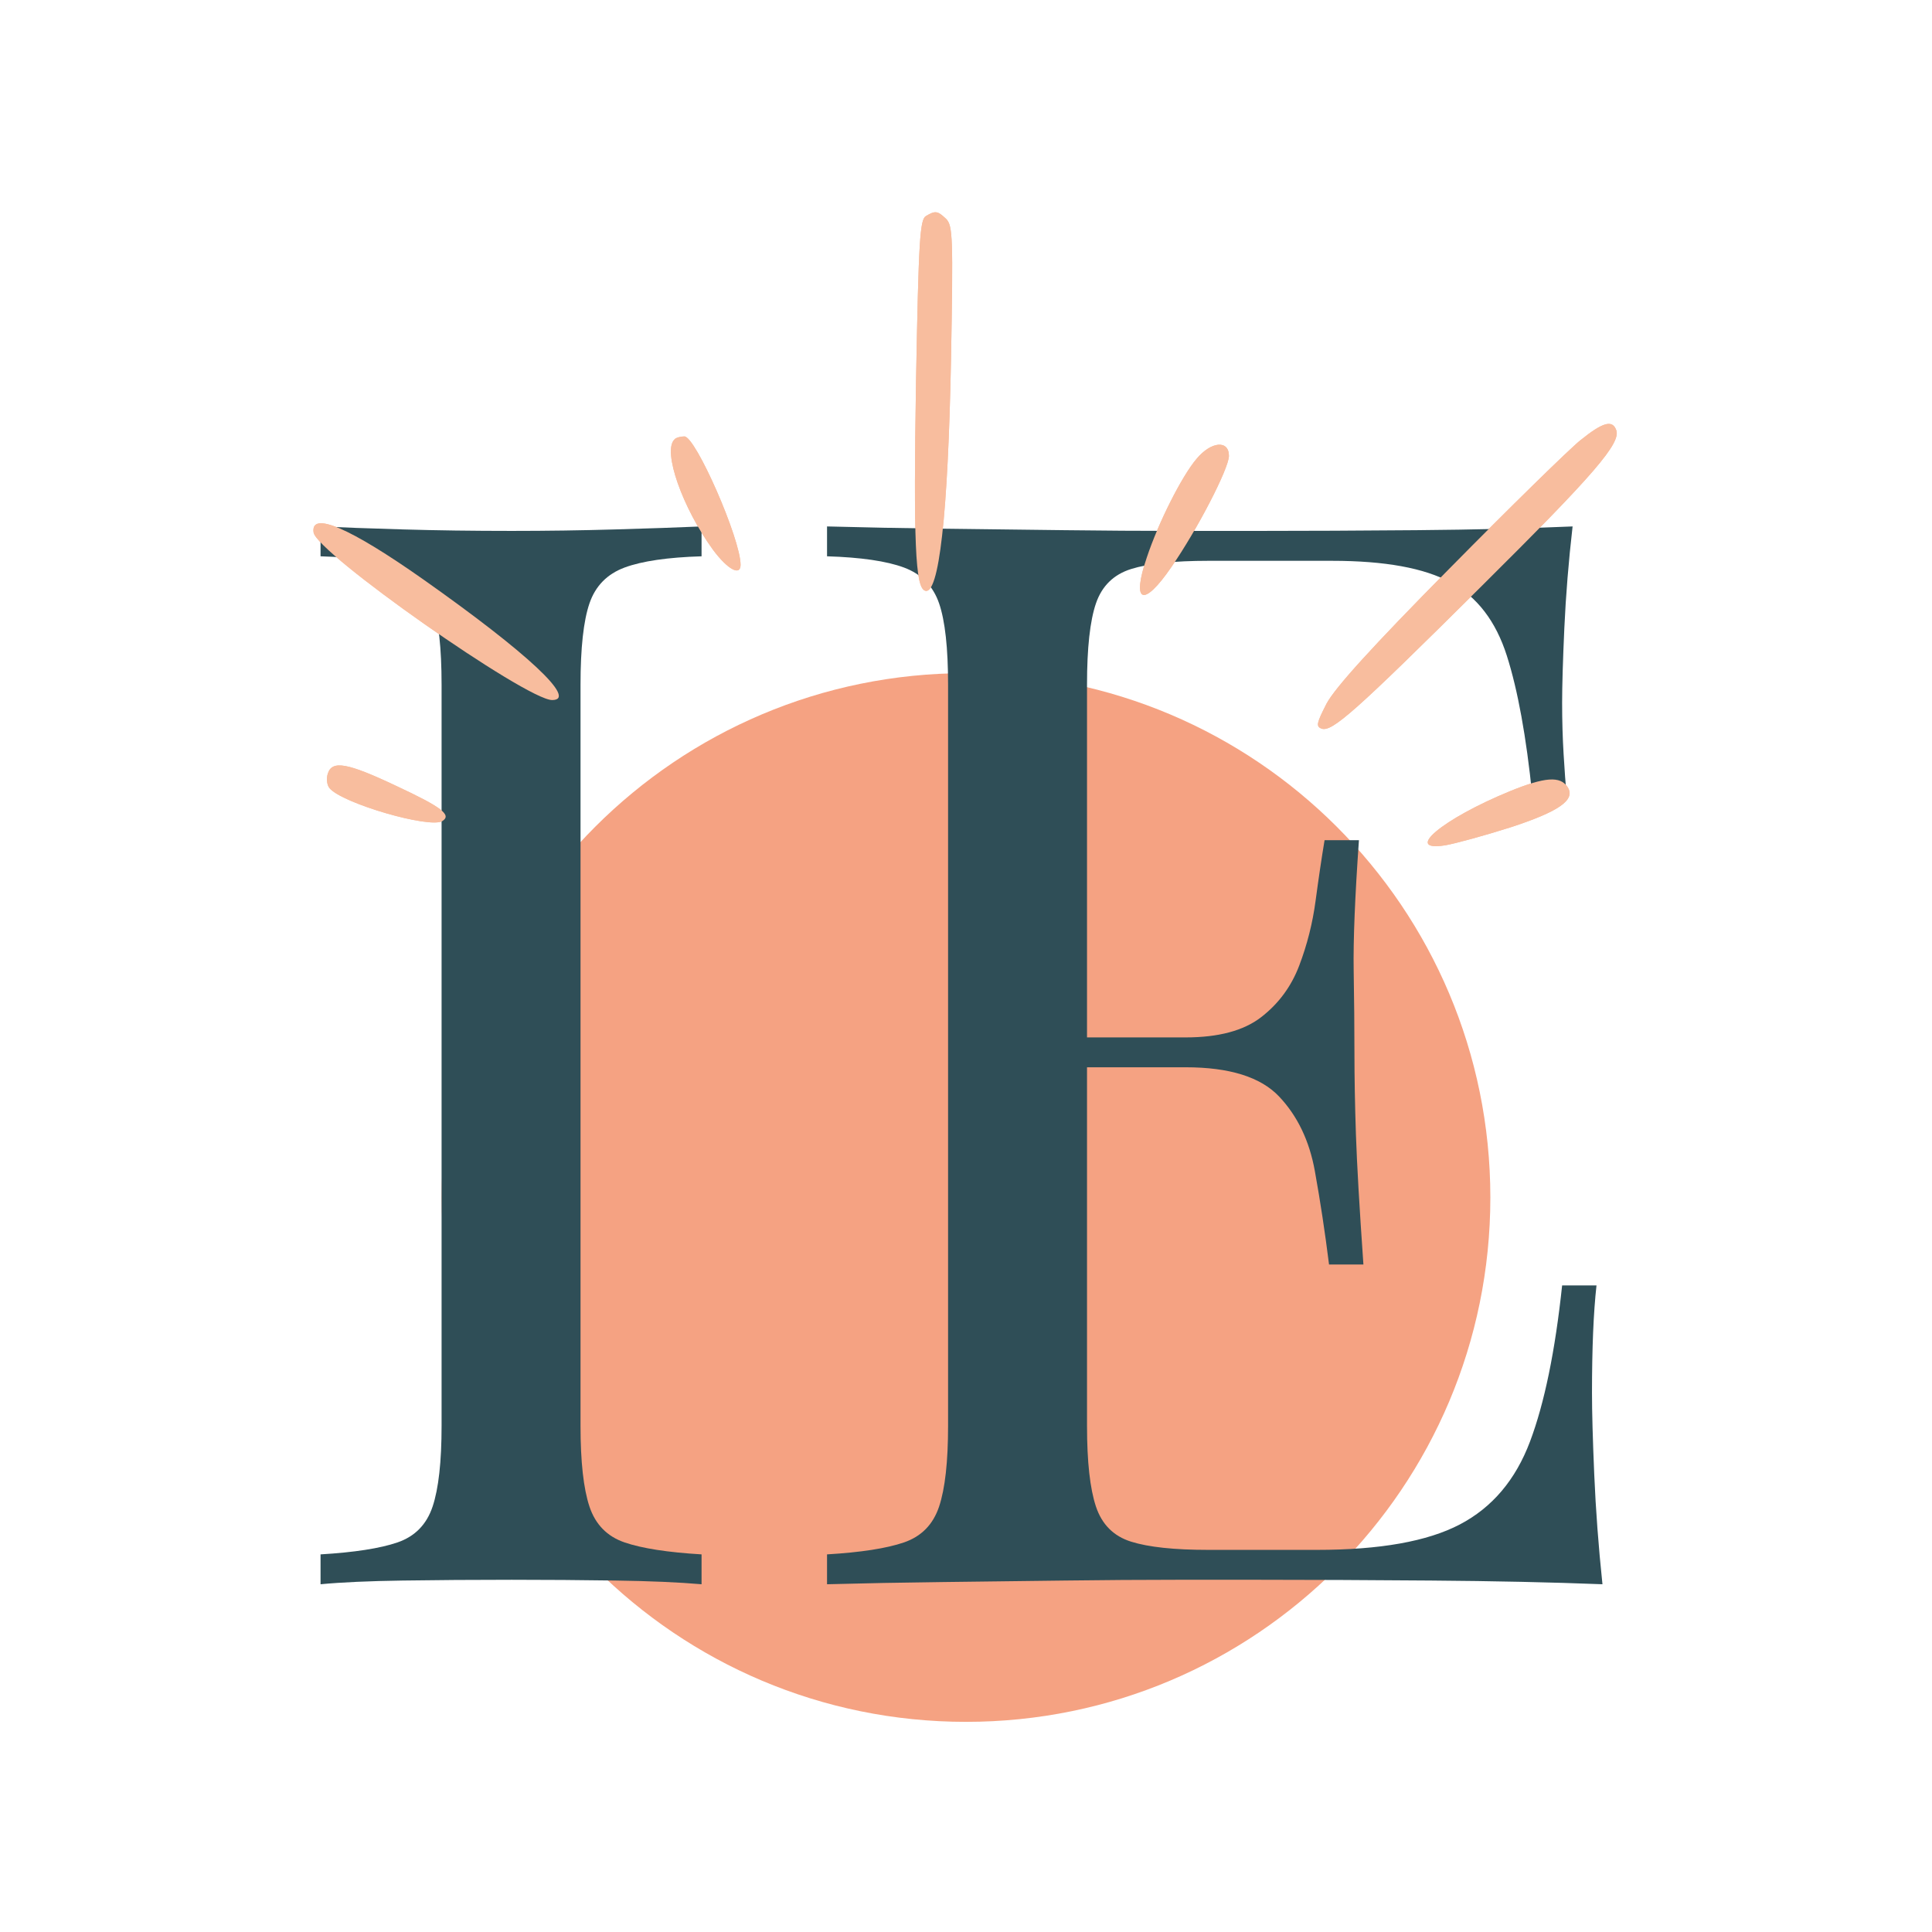 <svg version="1.0" preserveAspectRatio="xMidYMid meet" height="1000" viewBox="0 0 750 750" zoomAndPan="magnify" width="1000" xmlns:xlink="http://www.w3.org/1999/xlink" xmlns="http://www.w3.org/2000/svg"><defs><g></g><clipPath id="a6f56ed383"><path clip-rule="nonzero" d="M 51.449 179.32 L 458.551 179.32 L 458.551 586.422 L 51.449 586.422 Z M 51.449 179.32"></path></clipPath><clipPath id="693d71494d"><path clip-rule="nonzero" d="M 255 179.32 C 142.582 179.32 51.449 270.453 51.449 382.871 C 51.449 495.289 142.582 586.422 255 586.422 C 367.418 586.422 458.551 495.289 458.551 382.871 C 458.551 270.453 367.418 179.32 255 179.32 Z M 255 179.32"></path></clipPath><clipPath id="77f0c991af"><path clip-rule="nonzero" d="M 0.449 0.32 L 407.551 0.32 L 407.551 407.422 L 0.449 407.422 Z M 0.449 0.32"></path></clipPath><clipPath id="07668dd9ff"><path clip-rule="nonzero" d="M 204 0.32 C 91.582 0.32 0.449 91.453 0.449 203.871 C 0.449 316.289 91.582 407.422 204 407.422 C 316.418 407.422 407.551 316.289 407.551 203.871 C 407.551 91.453 316.418 0.32 204 0.32 Z M 204 0.32"></path></clipPath><clipPath id="91be5ef4cf"><rect height="408" y="0" width="408" x="0"></rect></clipPath><clipPath id="6856a8d72d"><path clip-rule="nonzero" d="M 235 0.32 L 250 0.32 L 250 148 L 235 148 Z M 235 0.32"></path></clipPath><clipPath id="452315708a"><rect height="587" y="0" width="509" x="0"></rect></clipPath></defs><g transform="matrix(1, 0, 0, 1, 120, 82)"><g clip-path="url(#452315708a)"><g clip-path="url(#a6f56ed383)"><g clip-path="url(#693d71494d)"><g transform="matrix(1, 0, 0, 1, 51, 179)"><g clip-path="url(#91be5ef4cf)"><g clip-path="url(#77f0c991af)"><g clip-path="url(#07668dd9ff)"><path fill-rule="nonzero" fill-opacity="1" d="M 0.449 0.32 L 407.551 0.32 L 407.551 407.422 L 0.449 407.422 Z M 0.449 0.32" fill="#f5a282"></path></g></g></g></g></g></g><g clip-path="url(#6856a8d72d)"><path fill-rule="evenodd" fill-opacity="1" d="M 239.461 1.855 C 237.113 3.199 236.609 10.918 235.602 65.945 C 234.594 128.355 235.266 146.141 239.125 147.312 C 244.492 149.16 248.016 118.285 249.191 57.219 C 250.027 10.238 249.863 5.715 247.344 3.031 C 243.988 -0.156 243.148 -0.328 239.457 1.855 Z M 239.461 1.855" fill="#f8bd9e"></path></g><path fill-rule="evenodd" fill-opacity="1" d="M 493.473 88.93 C 489.113 92.453 466.129 114.934 442.637 138.758 C 412.605 169.125 398.34 184.895 394.988 191.105 C 391.129 198.656 390.793 199.996 392.977 200.836 C 397.008 202.344 405.727 194.629 455.055 145.637 C 498.84 102.188 509.414 89.938 507.402 84.906 C 505.891 80.875 502.199 81.887 493.477 88.934 Z M 493.473 88.93" fill="#f8bd9e"></path><path fill-rule="evenodd" fill-opacity="1" d="M 141.82 88.594 C 137.125 93.125 145.004 115.27 156.75 131.379 C 162.457 139.094 167.488 141.777 167.488 137.25 C 167.488 127.184 150.039 87.418 145.68 87.418 C 144.168 87.418 142.32 87.922 141.82 88.594 Z M 141.82 88.594" fill="#f8bd9e"></path><path fill-rule="evenodd" fill-opacity="1" d="M 344.488 96.141 C 338.781 102.852 329.723 120.801 325.195 134.395 C 319.152 152.176 323.852 154.023 334.758 138.086 C 344.656 123.828 357.07 99.832 357.07 94.969 C 357.07 88.766 350.191 89.266 344.488 96.145 Z M 344.488 96.141" fill="#f8bd9e"></path><path fill-rule="evenodd" fill-opacity="1" d="M 1.727 124.664 C 2.734 132.551 84.27 189.762 94.34 189.762 C 104.41 189.762 84.777 171.473 44.344 142.953 C 15.988 122.984 0.551 116.273 1.727 124.664 Z M 1.727 124.664" fill="#f8bd9e"></path><path fill-rule="evenodd" fill-opacity="1" d="M 7.266 218.281 C 6.594 220.293 6.93 222.812 7.938 223.984 C 12.805 229.855 46.863 239.758 51.727 236.734 C 55.418 234.387 51.559 231.367 33.941 223.148 C 14.816 214.086 8.945 213.082 7.266 218.281 Z M 7.266 218.281" fill="#f8bd9e"></path><path fill-rule="evenodd" fill-opacity="1" d="M 466.129 225.16 C 439.957 235.898 424.516 248.816 441.129 246.133 C 444.988 245.461 456.062 242.441 466.129 239.254 C 485.254 233.047 491.633 228.516 488.609 223.648 C 485.762 219.117 479.719 219.621 466.129 225.16 Z M 466.129 225.16" fill="#f8bd9e"></path></g></g><g fill-opacity="1" fill="#2f4e57"><g transform="translate(100.078, 615.003)"><g><path d="M 172.266 -410.641 L 172.266 -399.047 C 159.117 -398.648 149.16 -397.195 142.391 -394.688 C 135.617 -392.176 131.07 -387.535 128.75 -380.766 C 126.438 -374.004 125.281 -363.469 125.281 -349.156 L 125.281 -61.484 C 125.281 -47.555 126.438 -37.113 128.75 -30.156 C 131.07 -23.195 135.617 -18.555 142.391 -16.234 C 149.16 -13.922 159.117 -12.375 172.266 -11.594 L 172.266 0 C 163.367 -0.77 152.25 -1.25 138.906 -1.438 C 125.57 -1.633 112.133 -1.734 98.594 -1.734 C 83.52 -1.734 69.41 -1.633 56.266 -1.438 C 43.117 -1.25 32.484 -0.77 24.359 0 L 24.359 -11.594 C 37.504 -12.375 47.457 -13.922 54.219 -16.234 C 60.988 -18.555 65.535 -23.195 67.859 -30.156 C 70.18 -37.113 71.344 -47.555 71.344 -61.484 L 71.344 -349.156 C 71.344 -363.469 70.18 -374.004 67.859 -380.766 C 65.535 -387.535 60.988 -392.176 54.219 -394.688 C 47.457 -397.195 37.504 -398.648 24.359 -399.047 L 24.359 -410.641 C 32.484 -410.254 43.117 -409.867 56.266 -409.484 C 69.41 -409.098 83.52 -408.906 98.594 -408.906 C 112.133 -408.906 125.57 -409.098 138.906 -409.484 C 152.25 -409.867 163.367 -410.254 172.266 -410.641 Z M 172.266 -410.641"></path></g></g></g><g fill-opacity="1" fill="#2f4e57"><g transform="translate(296.697, 615.003)"><g><path d="M 313.781 -410.641 C 312.227 -397.109 311.16 -383.961 310.578 -371.203 C 310.004 -358.441 309.719 -348.773 309.719 -342.203 C 309.719 -335.242 309.91 -328.57 310.297 -322.188 C 310.68 -315.812 311.066 -310.492 311.453 -306.234 L 298.125 -306.234 C 295.801 -329.047 292.508 -347.125 288.25 -360.469 C 284 -373.812 276.75 -383.285 266.5 -388.891 C 256.258 -394.492 240.895 -397.297 220.406 -397.297 L 172.266 -397.297 C 159.117 -397.297 149.16 -396.234 142.391 -394.109 C 135.617 -391.984 131.07 -387.535 128.75 -380.766 C 126.438 -374.004 125.281 -363.469 125.281 -349.156 L 125.281 -61.484 C 125.281 -47.555 126.438 -37.113 128.75 -30.156 C 131.07 -23.195 135.617 -18.656 142.391 -16.531 C 149.16 -14.406 159.117 -13.344 172.266 -13.344 L 214.594 -13.344 C 238.957 -13.344 257.422 -16.629 269.984 -23.203 C 282.555 -29.773 291.645 -40.504 297.25 -55.391 C 302.852 -70.273 307.008 -90.477 309.719 -116 L 323.062 -116 C 321.895 -105.562 321.312 -91.641 321.312 -74.234 C 321.312 -66.891 321.602 -56.352 322.188 -42.625 C 322.77 -28.906 323.832 -14.695 325.375 0 C 305.656 -0.77 283.422 -1.25 258.672 -1.438 C 233.93 -1.633 211.895 -1.734 192.562 -1.734 C 184.051 -1.734 173.125 -1.734 159.781 -1.734 C 146.445 -1.734 132.047 -1.633 116.578 -1.438 C 101.109 -1.25 85.445 -1.055 69.594 -0.859 C 53.738 -0.672 38.66 -0.383 24.359 0 L 24.359 -11.594 C 37.504 -12.375 47.457 -13.922 54.219 -16.234 C 60.988 -18.555 65.535 -23.195 67.859 -30.156 C 70.18 -37.113 71.344 -47.555 71.344 -61.484 L 71.344 -349.156 C 71.344 -363.469 70.18 -374.004 67.859 -380.766 C 65.535 -387.535 60.988 -392.176 54.219 -394.688 C 47.457 -397.195 37.504 -398.648 24.359 -399.047 L 24.359 -410.641 C 38.66 -410.254 53.738 -409.961 69.594 -409.766 C 85.445 -409.578 101.109 -409.383 116.578 -409.188 C 132.047 -409 146.445 -408.906 159.781 -408.906 C 173.125 -408.906 184.051 -408.906 192.562 -408.906 C 210.344 -408.906 230.539 -409 253.156 -409.188 C 275.781 -409.383 295.988 -409.867 313.781 -410.641 Z M 214.016 -212.281 C 214.016 -212.281 214.016 -210.348 214.016 -206.484 C 214.016 -202.617 214.016 -200.688 214.016 -200.688 L 107.875 -200.688 C 107.875 -200.688 107.875 -202.617 107.875 -206.484 C 107.875 -210.348 107.875 -212.281 107.875 -212.281 Z M 230.844 -288.844 C 229.289 -266.801 228.609 -249.977 228.797 -238.375 C 228.992 -226.781 229.094 -216.148 229.094 -206.484 C 229.094 -196.816 229.285 -186.18 229.672 -174.578 C 230.066 -162.984 231.035 -146.164 232.578 -124.125 L 219.234 -124.125 C 217.691 -136.5 215.859 -148.582 213.734 -160.375 C 211.609 -172.164 206.969 -181.832 199.812 -189.375 C 192.656 -196.914 180.57 -200.688 163.562 -200.688 L 163.562 -212.281 C 176.32 -212.281 186.082 -214.891 192.844 -220.109 C 199.613 -225.328 204.547 -231.992 207.641 -240.109 C 210.734 -248.234 212.859 -256.645 214.016 -265.344 C 215.18 -274.051 216.344 -281.883 217.5 -288.844 Z M 230.844 -288.844"></path></g></g></g><path fill-rule="evenodd" fill-opacity="1" d="M 359.461 83.852 C 357.113 85.195 356.609 92.914 355.602 147.938 C 354.594 210.352 355.266 228.133 359.125 229.309 C 364.492 231.156 368.016 200.281 369.188 139.215 C 370.027 92.234 369.859 87.711 367.344 85.023 C 363.984 81.84 363.148 81.668 359.453 83.852 Z M 359.461 83.852" fill="#f8bd9e"></path><path fill-rule="evenodd" fill-opacity="1" d="M 613.469 170.926 C 609.109 174.445 586.125 196.93 562.633 220.754 C 532.605 251.121 518.34 266.891 514.988 273.102 C 511.129 280.652 510.793 281.992 512.977 282.828 C 517.004 284.34 525.723 276.625 575.051 227.633 C 618.84 184.18 629.41 171.934 627.398 166.902 C 625.891 162.871 622.195 163.879 613.477 170.93 Z M 613.469 170.926" fill="#f8bd9e"></path><path fill-rule="evenodd" fill-opacity="1" d="M 261.82 170.59 C 257.121 175.121 265.004 197.266 276.75 213.371 C 282.457 221.09 287.488 223.773 287.488 219.242 C 287.488 209.18 270.039 169.414 265.676 169.414 C 264.168 169.414 262.32 169.918 261.82 170.59 Z M 261.82 170.59" fill="#f8bd9e"></path><path fill-rule="evenodd" fill-opacity="1" d="M 464.484 178.133 C 458.781 184.848 449.719 202.797 445.195 216.387 C 439.152 234.172 443.848 236.016 454.758 220.082 C 464.656 205.82 477.07 181.828 477.07 176.965 C 477.07 170.758 470.191 171.262 464.484 178.141 Z M 464.484 178.133" fill="#f8bd9e"></path><path fill-rule="evenodd" fill-opacity="1" d="M 121.727 206.66 C 122.734 214.547 204.27 271.758 214.34 271.758 C 224.41 271.758 204.773 253.469 164.344 224.949 C 135.988 204.977 120.551 198.27 121.727 206.66 Z M 121.727 206.66" fill="#f8bd9e"></path><path fill-rule="evenodd" fill-opacity="1" d="M 127.266 300.277 C 126.594 302.289 126.93 304.805 127.938 305.98 C 132.805 311.852 166.863 321.75 171.727 318.73 C 175.418 316.383 171.559 313.363 153.941 305.145 C 134.816 296.082 128.945 295.078 127.266 300.277 Z M 127.266 300.277" fill="#f8bd9e"></path><path fill-rule="evenodd" fill-opacity="1" d="M 586.125 307.156 C 559.953 317.891 544.516 330.812 561.129 328.129 C 564.988 327.457 576.059 324.434 586.125 321.25 C 605.254 315.043 611.629 310.512 608.609 305.645 C 605.758 301.113 599.719 301.617 586.125 307.156 Z M 586.125 307.156" fill="#f8bd9e"></path></svg>